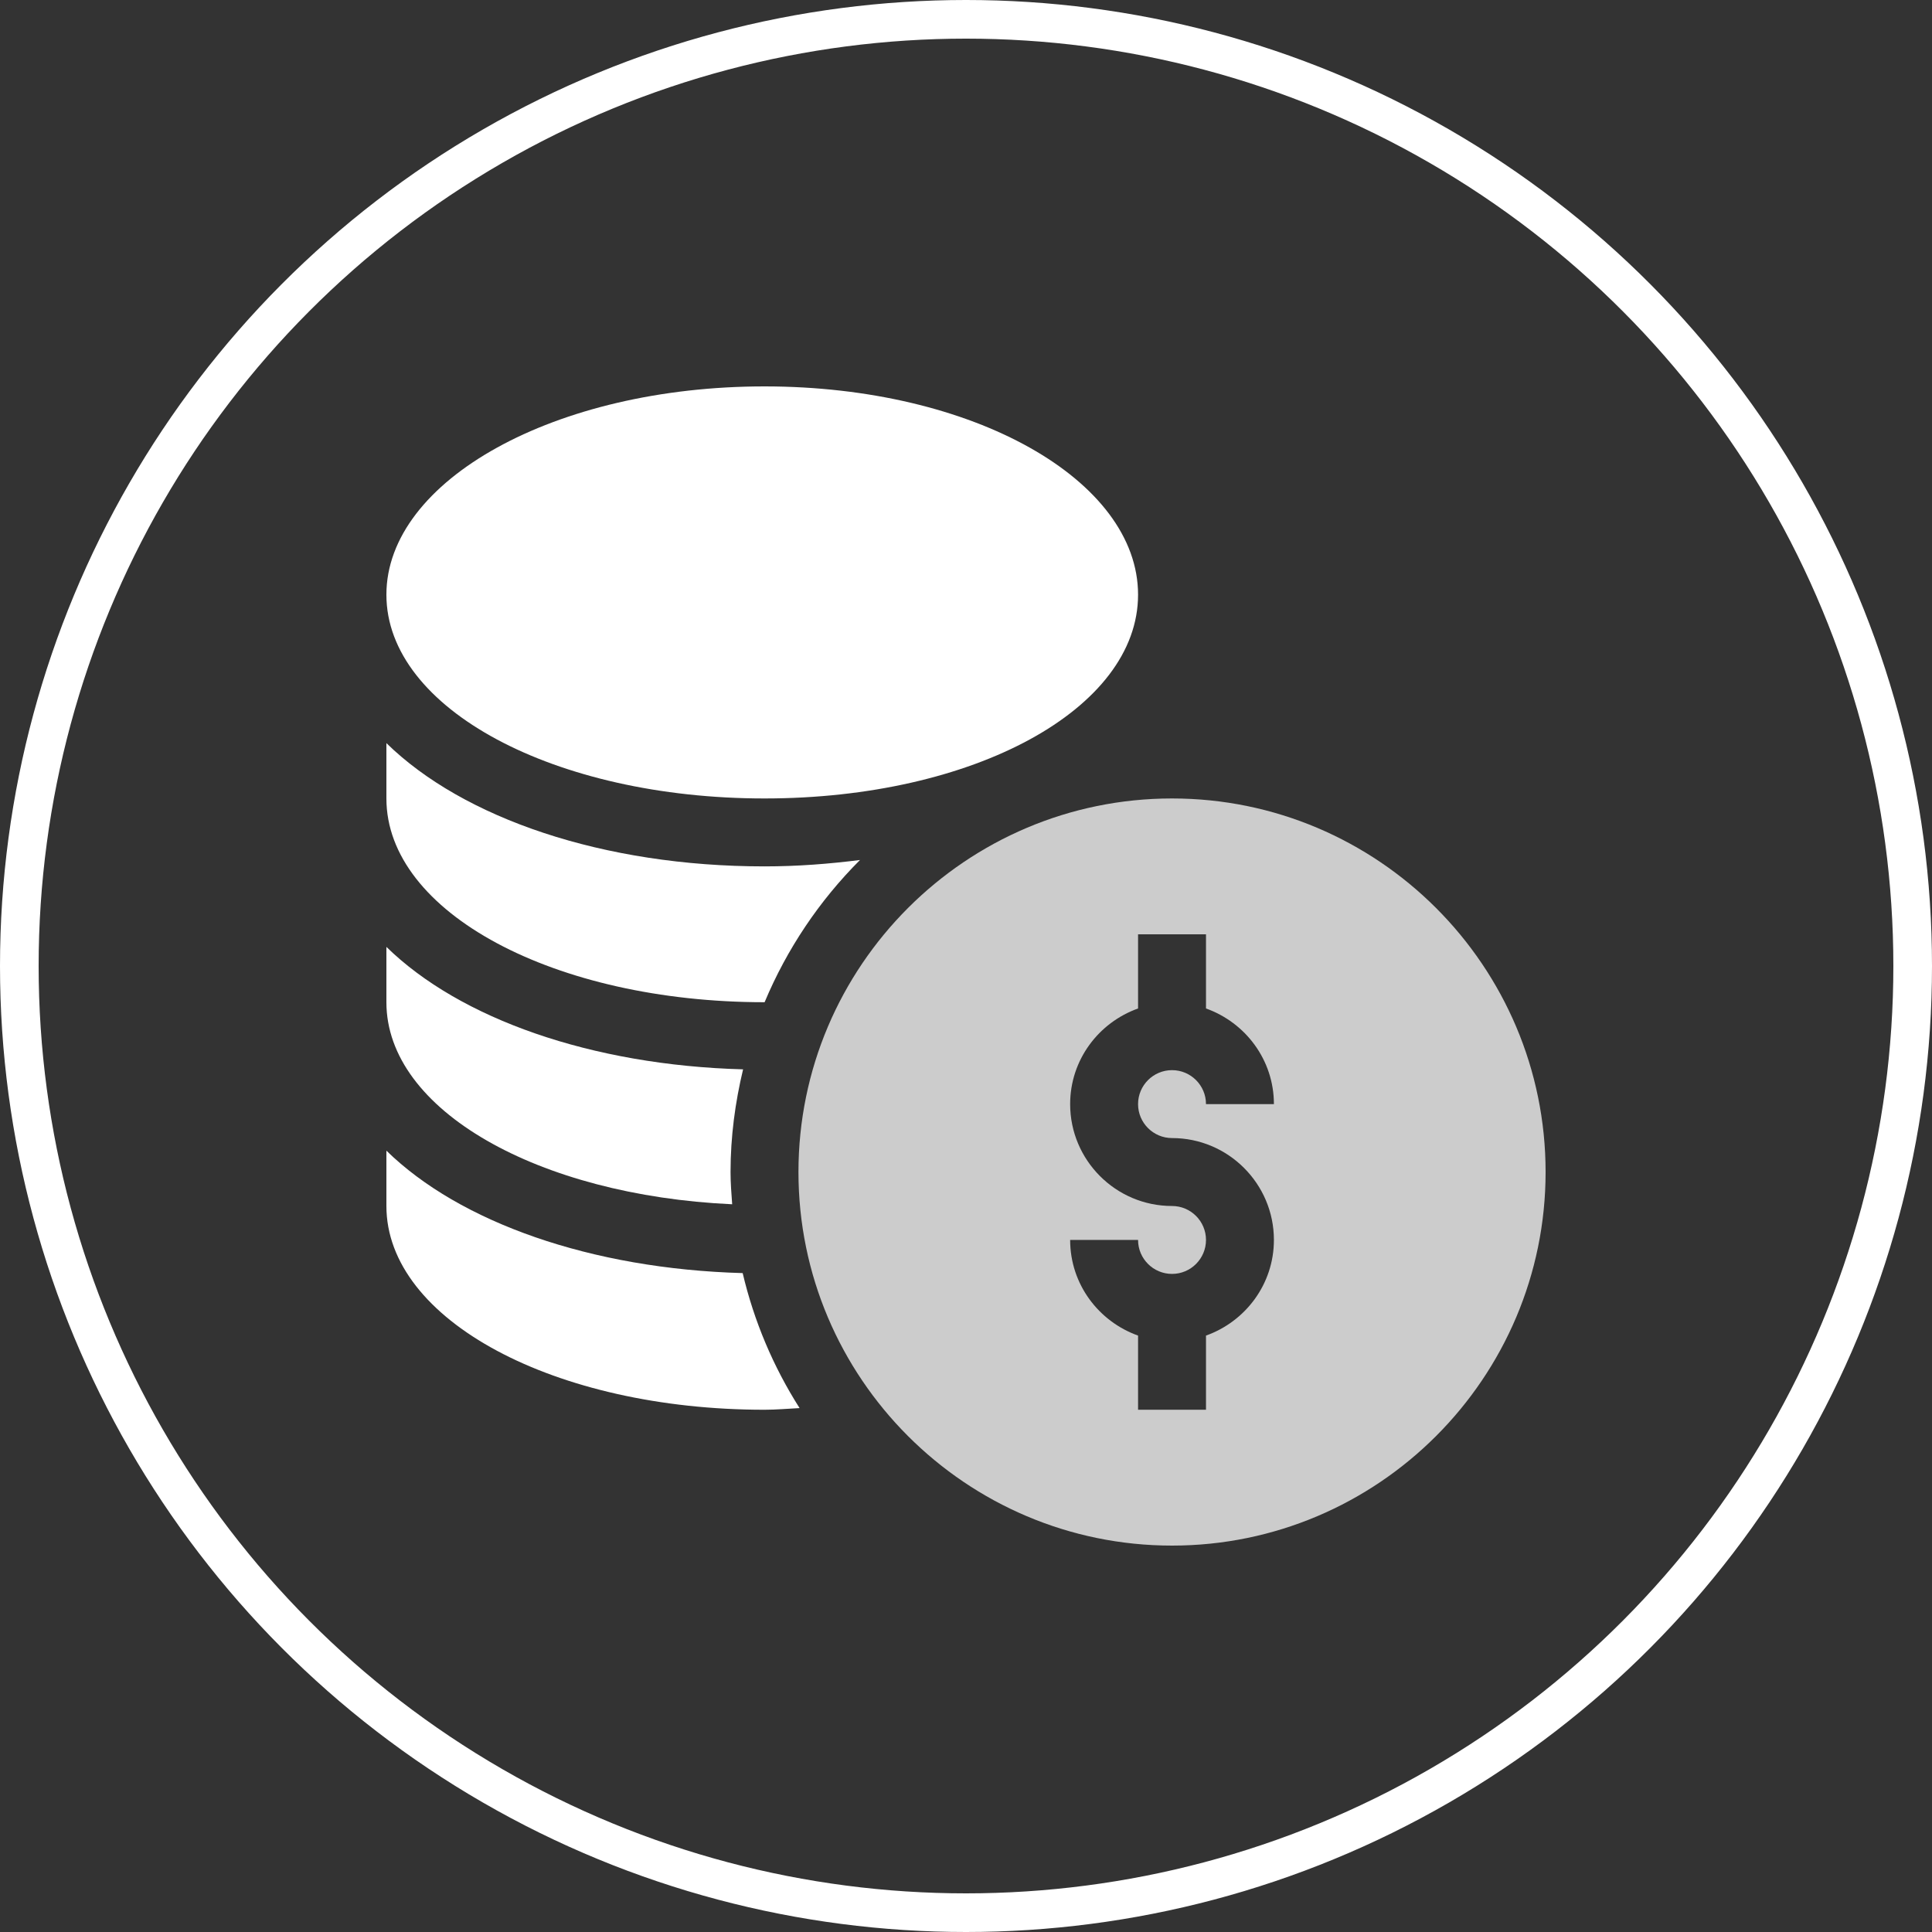 <svg width="150" height="150" viewBox="0 0 150 150" fill="none" xmlns="http://www.w3.org/2000/svg">
<rect x="0" y="0" width="150" height="150" fill="#333333" stroke="none"/>
<circle cx="75" cy="75" r="73.5" stroke="white" stroke-width="3"/>
<path d="M59.355 61.992C75.619 61.992 88.359 55.042 88.359 46.172C88.359 37.301 75.619 30 59.355 30C43.092 30 30 37.301 30 46.172C30 55.042 43.092 61.992 59.355 61.992ZM30 89.337V93.633C30 102.503 43.092 109.453 59.355 109.453C60.278 109.453 61.172 109.368 62.08 109.324C60.03 106.103 58.536 102.559 57.661 98.843C45.9 98.518 35.689 94.904 30 89.337ZM56.846 93.499C56.785 92.669 56.719 91.841 56.719 90.996C56.719 88.247 57.079 85.587 57.693 83.024C45.918 82.705 35.694 79.089 30 73.516V77.812C30 86.213 41.823 92.814 56.846 93.499ZM59.355 77.812L59.364 77.812C61.091 73.685 63.606 69.934 66.77 66.77C64.388 67.071 61.928 67.266 59.355 67.266C46.837 67.266 35.964 63.533 30 57.696V61.992C30 70.863 43.092 77.812 59.355 77.812Z" fill="white"/>
<path d="M90.996 61.992C75.003 61.992 61.992 75.003 61.992 90.996C61.992 106.989 75.003 120 90.996 120C106.989 120 120 106.989 120 90.996C120 75.003 106.989 61.992 90.996 61.992ZM90.996 88.359C95.358 88.359 98.906 91.908 98.906 96.269C98.906 99.703 96.695 102.602 93.633 103.694V109.453H88.359V103.694C85.297 102.602 83.086 99.703 83.086 96.269H88.359C88.359 97.724 89.541 98.906 90.996 98.906C92.451 98.906 93.633 97.724 93.633 96.269C93.633 94.815 92.451 93.633 90.996 93.633C86.634 93.633 83.086 90.085 83.086 85.723C83.086 82.29 85.297 79.39 88.359 78.298V72.539H93.633V78.298C96.695 79.39 98.906 82.29 98.906 85.723H93.633C93.633 84.268 92.451 83.086 90.996 83.086C89.541 83.086 88.359 84.268 88.359 85.723C88.359 87.177 89.541 88.359 90.996 88.359Z" fill="white" fill-opacity="0.75"/>
</svg>
